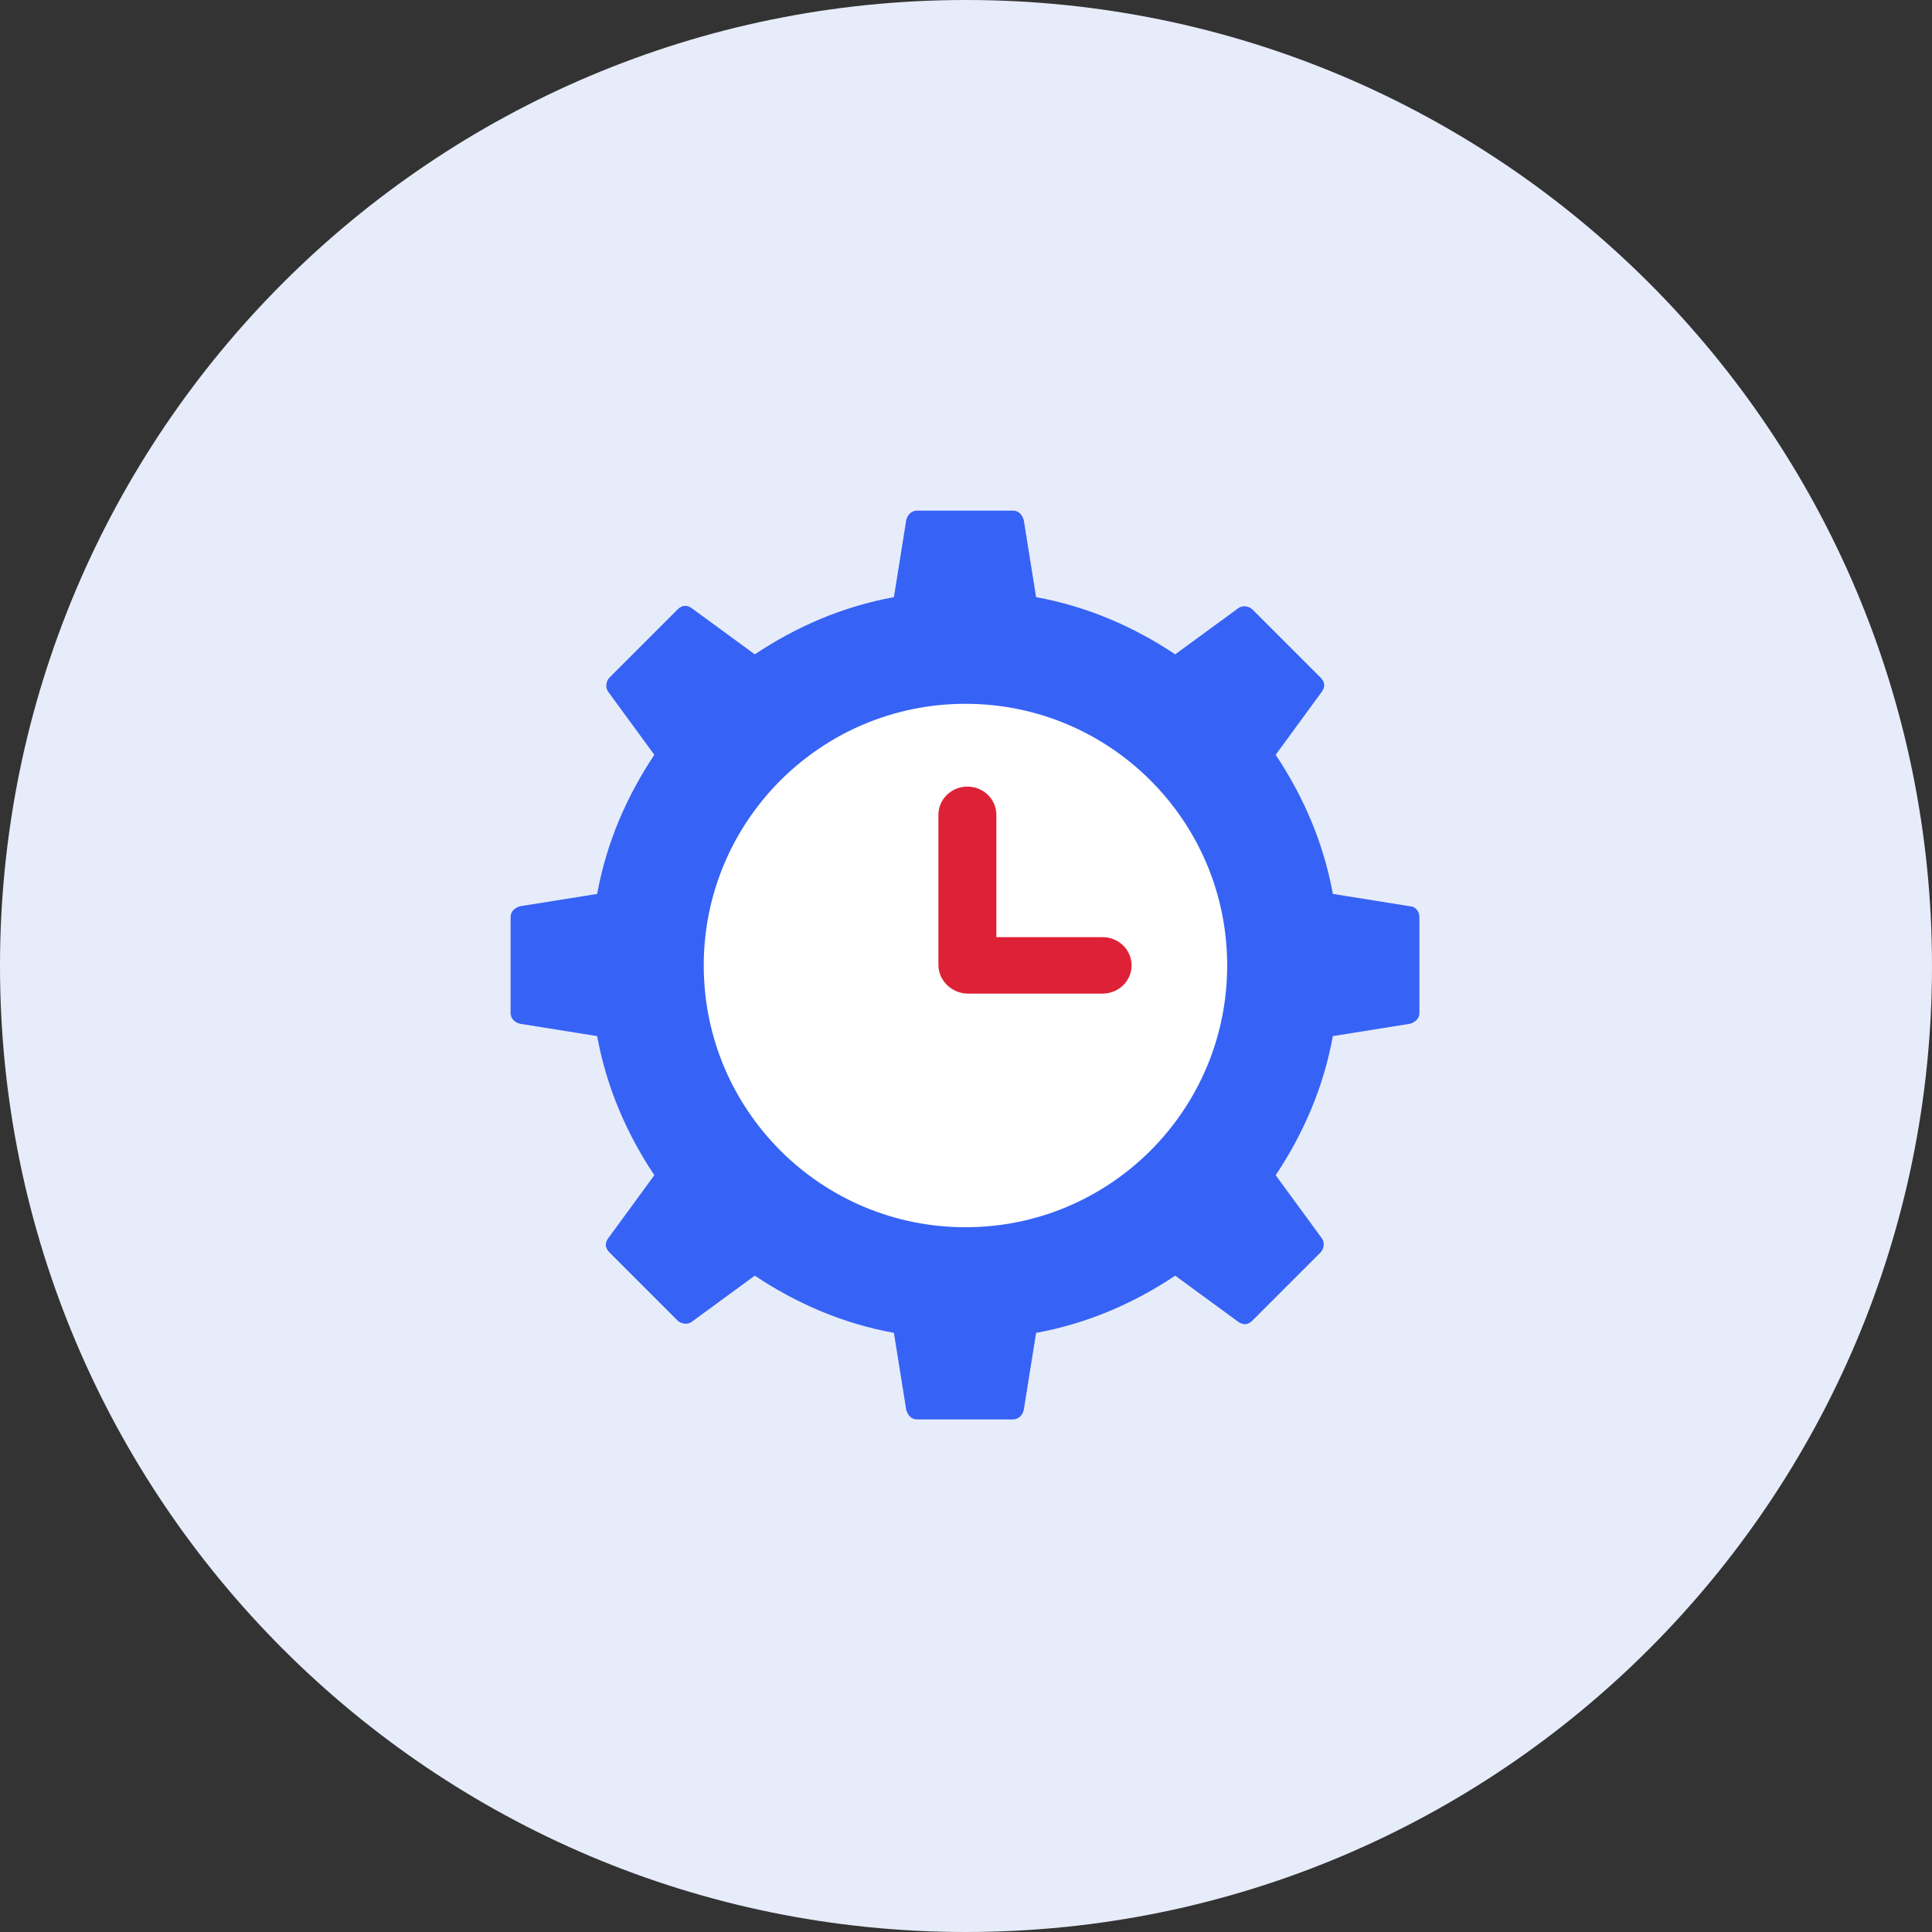<svg width="140" height="140" viewBox="0 0 140 140" fill="none" xmlns="http://www.w3.org/2000/svg">
<rect x="0" y="0" width="140" height="140" fill="#333333" stroke="none"/>
<g clip-path="url(#clip0_9240_1084)">
<path d="M70 140C108.66 140 140 108.66 140 70C140 31.34 108.66 0 70 0C31.34 0 0 31.34 0 70C0 108.66 31.34 140 70 140Z" fill="#E7ECFA"/>
<path fill-rule="evenodd" clip-rule="evenodd" d="M96.584 64.776L102.184 65.672C102.52 65.672 102.856 66.008 102.856 66.456V73.4C102.856 73.848 102.52 74.072 102.184 74.184L96.584 75.08C95.912 78.776 94.456 82.136 92.44 85.16L95.8 89.752C96.024 90.088 95.912 90.536 95.688 90.76L90.76 95.688C90.424 96.024 90.088 96.024 89.752 95.8L85.16 92.44C82.136 94.456 78.776 95.912 75.08 96.584L74.184 102.184C74.072 102.632 73.736 102.856 73.4 102.856H66.456C66.008 102.856 65.784 102.52 65.672 102.184L64.776 96.584C61.08 95.912 57.72 94.456 54.696 92.44L50.104 95.8C49.768 96.024 49.32 95.912 49.096 95.688L44.168 90.76C43.832 90.424 43.832 90.088 44.056 89.752L47.416 85.16C45.4 82.136 43.944 78.776 43.272 75.08L37.672 74.184C37.224 74.072 37 73.736 37 73.4V66.456C37 66.008 37.336 65.784 37.672 65.672L43.272 64.776C43.944 61.08 45.4 57.72 47.416 54.696L44.056 50.104C43.832 49.768 43.944 49.32 44.168 49.096L49.096 44.168C49.432 43.832 49.768 43.832 50.104 44.056L54.696 47.416C57.72 45.4 61.08 43.944 64.776 43.272L65.672 37.672C65.784 37.224 66.12 37 66.456 37H73.4C73.848 37 74.072 37.336 74.184 37.672L75.08 43.272C78.776 43.944 82.136 45.4 85.16 47.416L89.752 44.056C90.088 43.832 90.536 43.944 90.76 44.168L95.688 49.096C96.024 49.432 96.024 49.768 95.8 50.104L92.44 54.696C94.456 57.72 95.912 61.08 96.584 64.776ZM70.002 78.142C74.564 78.142 78.261 74.444 78.261 69.883C78.261 65.322 74.564 61.625 70.002 61.625C65.442 61.625 61.744 65.322 61.744 69.883C61.744 74.444 65.442 78.142 70.002 78.142Z" fill="#3663F5"/>
<circle cx="69.961" cy="69.965" r="18.965" fill="white"/>
<path d="M79.9 72H70.1C69.547 71.986 69.022 71.766 68.631 71.386C68.24 71.005 68.014 70.493 68 69.954V59.045C68 58.503 68.221 57.983 68.615 57.599C69.009 57.215 69.543 57 70.1 57C70.657 57 71.191 57.215 71.585 57.599C71.979 57.983 72.2 58.503 72.2 59.045V67.909H79.9C80.457 67.909 80.991 68.125 81.385 68.508C81.779 68.892 82 69.412 82 69.954C82 70.497 81.779 71.017 81.385 71.401C80.991 71.784 80.457 72 79.9 72Z" fill="#DD2237"/>
</g>
<defs>
<clipPath id="clip0_9240_1084">
<rect width="140" height="140" fill="white"/>
</clipPath>
</defs>
</svg>
